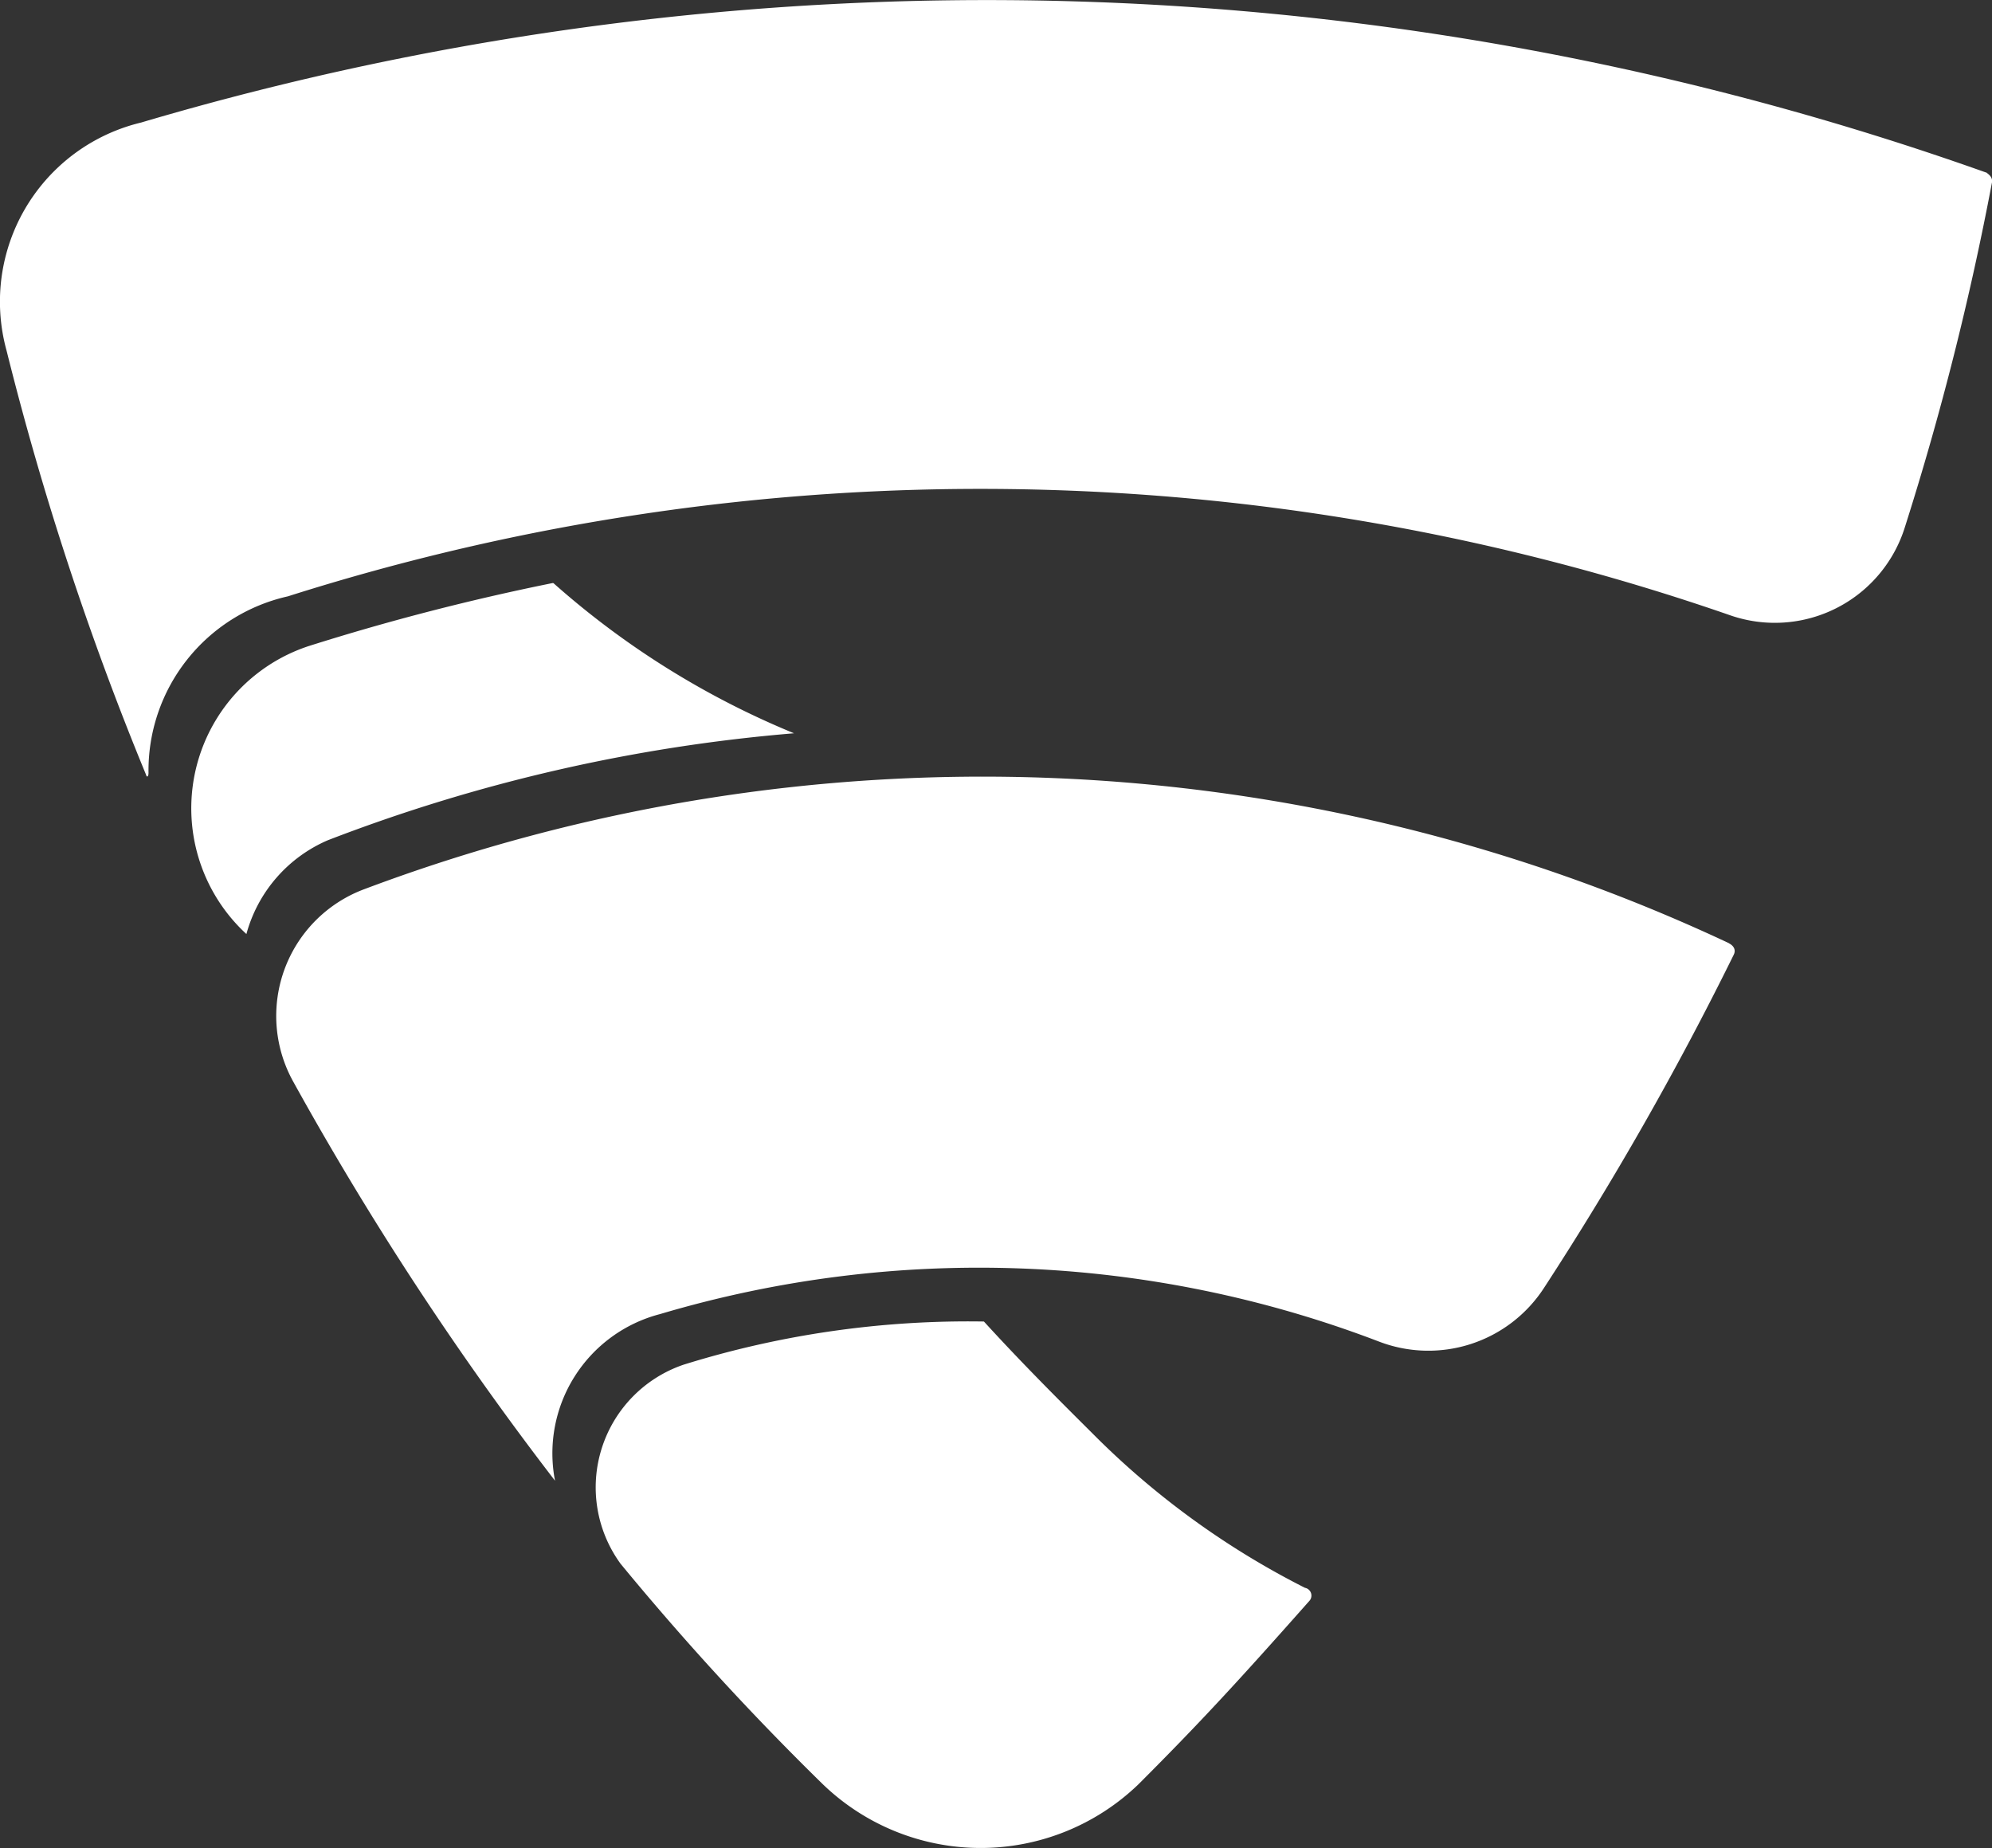 <svg xmlns="http://www.w3.org/2000/svg" width="47.415" height="43.982" viewBox="0 0 47.415 43.982">
  <rect x="0" y="0" width="47.415" height="43.982" fill="#333333" stroke="none"/>
  <path id="Icon_simple-f-secure" data-name="Icon simple-f-secure" d="M47.259,5.4A70.97,70.97,0,0,0,3.342,4.211a4.384,4.384,0,0,0-3.2,5.43A72.442,72.442,0,0,0,3.461,19.732c.02.079.059.039.059-.039a4.249,4.249,0,0,1,3.317-4.206,54.422,54.422,0,0,1,34.34.454,3.242,3.242,0,0,0,4.147-2.093A69.81,69.81,0,0,0,47.4,5.633c.02-.138-.1-.2-.138-.237ZM13.137,15.171a55.881,55.881,0,0,0-5.806,1.5A4.066,4.066,0,0,0,5.85,23.524a3.4,3.4,0,0,1,1.935-2.231,39.985,39.985,0,0,1,11.1-2.547,20.137,20.137,0,0,1-5.727-3.574m27.981,8.57A41.784,41.784,0,0,0,8.654,22.457a3.22,3.22,0,0,0-1.678,4.6,75.353,75.353,0,0,0,6.22,9.478A3.424,3.424,0,0,1,15.7,32.568a26.649,26.649,0,0,1,17.1.652,3.282,3.282,0,0,0,3.93-1.264,76.265,76.265,0,0,0,4.522-7.938c.059-.118,0-.217-.118-.276M31.047,39.084A19.589,19.589,0,0,1,26.11,35.53c-.671-.671-1.659-1.639-2.705-2.784a22.775,22.775,0,0,0-7.148,1.027,3.085,3.085,0,0,0-1.5,4.739,66.121,66.121,0,0,0,4.779,5.213,5.411,5.411,0,0,0,7.543.039c1.481-1.481,2.389-2.468,4.068-4.364a.188.188,0,0,0-.1-.316" transform="translate(0.015 -1.294)" fill="#fff"/>
</svg>
